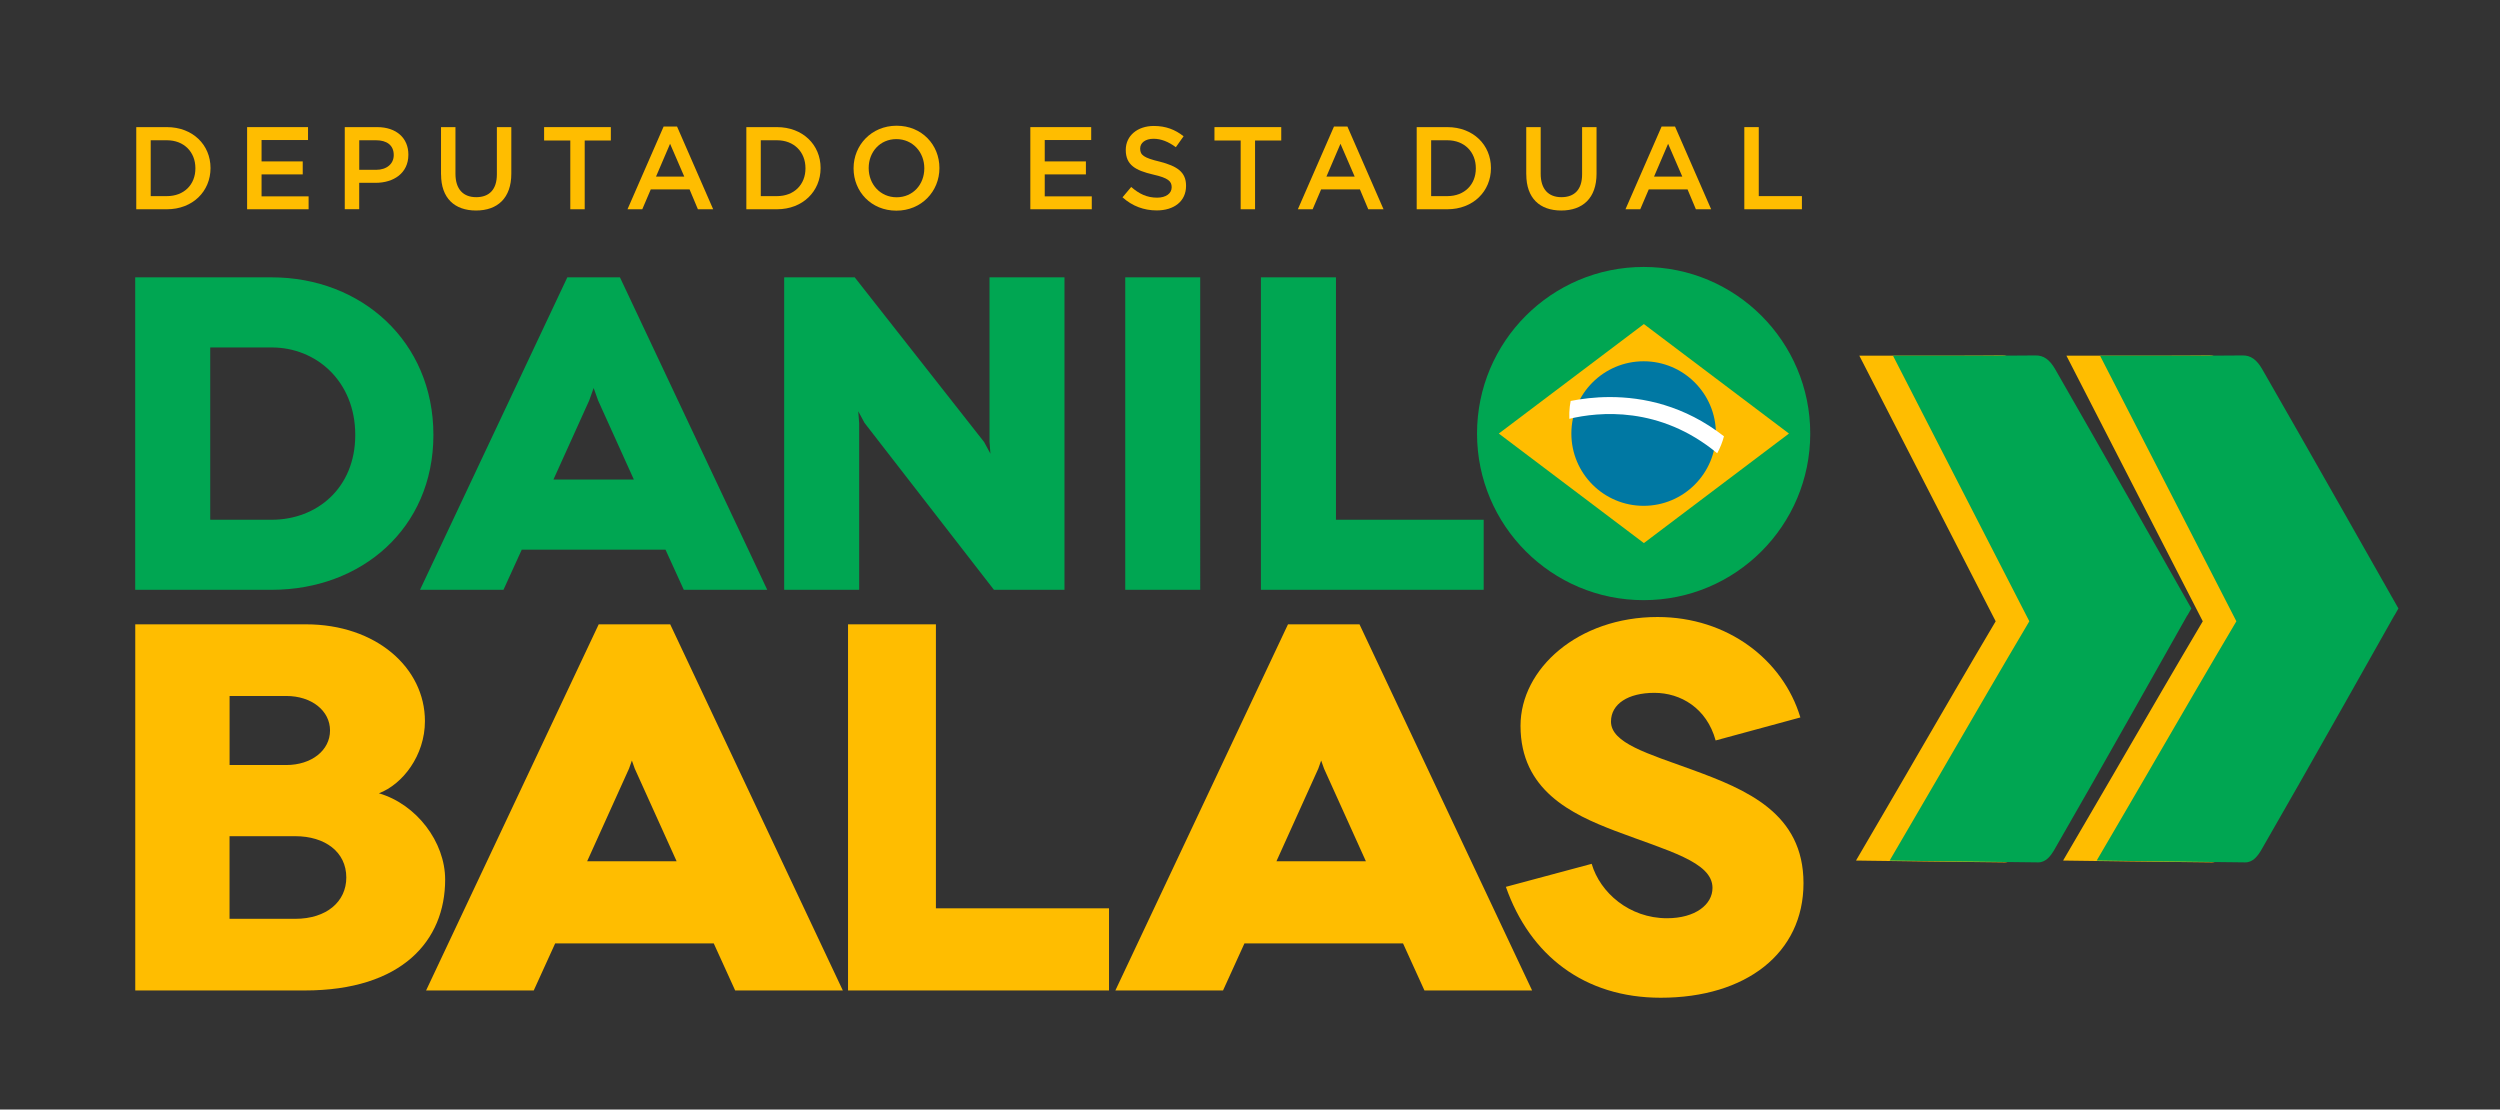 <?xml version="1.0" encoding="UTF-8"?>
<svg id="Layer_1" data-name="Layer 1" xmlns="http://www.w3.org/2000/svg" xmlns:xlink="http://www.w3.org/1999/xlink" viewBox="0 0 519.2 230.43">
  <rect x="0" y="0" width="519.2" height="230.43" fill="#333333" stroke="none"/>
  <defs>
    <style>
      .cls-1 {
        fill: none;
      }

      .cls-2 {
        fill: #0078a3;
      }

      .cls-3 {
        fill: #ffbd00;
      }

      .cls-4 {
        fill: #00a652;
      }

      .cls-5 {
        clip-path: url(#clippath-1);
      }

      .cls-6 {
        clip-path: url(#clippath-3);
      }

      .cls-7 {
        clip-path: url(#clippath-4);
      }

      .cls-8 {
        clip-path: url(#clippath-2);
      }

      .cls-9 {
        clip-path: url(#clippath-7);
      }

      .cls-10 {
        clip-path: url(#clippath-6);
      }

      .cls-11 {
        clip-path: url(#clippath-9);
      }

      .cls-12 {
        clip-path: url(#clippath-8);
      }

      .cls-13 {
        clip-path: url(#clippath-5);
      }

      .cls-14 {
        fill: #fff;
      }

      .cls-15 {
        clip-path: url(#clippath);
      }
    </style>
    <clipPath id="clippath">
      <rect class="cls-1" x="28.09" y="26.11" width="470" height="181.11"/>
    </clipPath>
    <clipPath id="clippath-1">
      <rect class="cls-1" x="28.09" y="26.11" width="470" height="181.11"/>
    </clipPath>
    <clipPath id="clippath-2">
      <rect class="cls-1" x="28.09" y="26.11" width="470" height="181.11"/>
    </clipPath>
    <clipPath id="clippath-3">
      <rect class="cls-1" x="28.09" y="26.11" width="470" height="181.11"/>
    </clipPath>
    <clipPath id="clippath-4">
      <rect class="cls-1" x="28.09" y="26.11" width="470" height="181.11"/>
    </clipPath>
    <clipPath id="clippath-5">
      <rect class="cls-1" x="28.09" y="26.11" width="470" height="181.11"/>
    </clipPath>
    <clipPath id="clippath-6">
      <rect class="cls-1" x="28.09" y="26.11" width="470" height="181.11"/>
    </clipPath>
    <clipPath id="clippath-7">
      <rect class="cls-1" x="28.09" y="26.11" width="470" height="181.11"/>
    </clipPath>
    <clipPath id="clippath-8">
      <rect class="cls-1" x="28.09" y="26.11" width="470" height="181.11"/>
    </clipPath>
    <clipPath id="clippath-9">
      <path class="cls-14" d="M326.19,83.28c-.15.78-.24,1.57-.27,2.38-.02.44-.02.88,0,1.32,6.04-1.45,18.78-2.75,30.71,7.15.6-1.1,1.08-2.28,1.4-3.52-8.22-6.43-16.83-8.15-23.68-8.15-3.17,0-5.96.37-8.16.81"/>
    </clipPath>
  </defs>
  <g class="cls-15">
    <path class="cls-14" d="M355.21,89.49c0,.89-.72,1.6-1.6,1.6s-1.6-.72-1.6-1.6.72-1.6,1.6-1.6,1.6.72,1.6,1.6"/>
  </g>
  <polygon class="cls-3" points="230.32 188.64 230.32 205.7 176.12 205.7 176.12 129.66 194.37 129.66 194.37 188.64 230.32 188.64"/>
  <g class="cls-5">
    <path class="cls-3" d="M356.3,153.77c-1.85-6.73-7.28-9.88-12.71-9.88s-9.02,2.28-9.02,5.97c0,4.45,7.6,6.63,16.84,9.99,11.3,4.13,23.14,9.02,23.14,23.57s-11.95,23.79-29.66,23.79c-15.86,0-27.16-8.8-32.15-23.03l17.82-4.78c1.74,5.98,7.82,11.3,15.64,11.3,5.87,0,9.45-2.83,9.45-6.3,0-5.43-9.34-7.71-20.21-11.84-9.12-3.48-19.66-8.47-19.66-21.83,0-11.84,11.95-22.59,28.46-22.59,14.56,0,26.07,8.91,29.66,20.86l-17.6,4.78Z"/>
  </g>
  <path class="cls-3" d="M121.94,178.87l8.69-19.23.6-1.69.6,1.69,8.69,19.23h-18.59ZM139.21,129.66h-14.87l-35.85,76.04h22.36l4.45-9.78h32.93l4.45,9.78h22.36l-35.85-76.04Z"/>
  <path class="cls-3" d="M265.09,178.87l8.69-19.23.6-1.69.6,1.69,8.69,19.23h-18.59ZM282.36,129.66h-14.87l-35.85,76.04h22.36l4.45-9.78h32.93l4.45,9.78h22.36l-35.85-76.04Z"/>
  <g class="cls-8">
    <path class="cls-3" d="M61.31,190.82c6.53,0,10.61-3.58,10.61-8.58,0-5.32-4.43-8.58-10.61-8.58h-13.64v17.16h13.64ZM59.45,158.88c5.25,0,9.09-3.04,9.09-7.17s-3.85-7.17-9.09-7.17h-11.77v14.34h11.77ZM63.53,129.66c14.57,0,24.72,9.02,24.72,20.1,0,7.17-4.66,13.14-9.56,14.99,7.81,2.28,13.76,10.1,13.76,17.92,0,12.71-8.98,23.03-29.15,23.03H28.09v-76.04h35.44Z"/>
    <path class="cls-3" d="M447.28,127.79c-.19.33-18.8,33.44-27.58,48.62-.77,1.34-1.78,2.7-3.41,2.69-8.84-.08-27.96-.34-27.96-.34l-2.88-.04,4.93-8.44c1.92-3.29,3.74-6.4,5.55-9.52l1.93-3.33c5.45-9.38,11.07-19.07,16.6-28.4l-28.32-55.17h8.38s15.98.03,21.24-.04c1.66-.03,2.92.86,4.07,2.86,8.7,15.11,27.27,47.91,27.46,48.24l.82,1.44-.81,1.44Z"/>
    <path class="cls-3" d="M490.29,127.79c-.19.33-18.8,33.44-27.58,48.62-.77,1.34-1.78,2.7-3.41,2.69-8.84-.08-27.96-.34-27.96-.34l-2.88-.04,4.93-8.44c1.92-3.29,3.74-6.4,5.55-9.52l1.93-3.33c5.45-9.38,11.07-19.07,16.6-28.4l-28.32-55.17h8.38s15.98.03,21.24-.04c1.66-.03,2.92.86,4.07,2.86,8.7,15.11,27.27,47.91,27.46,48.24l.82,1.44-.81,1.44Z"/>
    <path class="cls-4" d="M454.26,127.79c-.19.33-18.8,33.44-27.58,48.62-.77,1.34-1.78,2.7-3.41,2.69-8.84-.08-27.96-.34-27.96-.34l-2.87-.04,4.93-8.44c1.92-3.29,3.74-6.4,5.55-9.52l1.93-3.33c5.45-9.38,11.07-19.07,16.6-28.4l-28.32-55.17h8.38s15.98.03,21.24-.04c1.66-.03,2.92.86,4.07,2.86,8.7,15.11,27.27,47.91,27.46,48.24l.82,1.44-.81,1.44Z"/>
    <path class="cls-4" d="M497.27,127.79c-.19.33-18.8,33.44-27.58,48.62-.77,1.34-1.78,2.7-3.41,2.69-8.84-.08-27.96-.34-27.96-.34l-2.88-.04,4.93-8.44c1.92-3.29,3.74-6.4,5.55-9.52l1.93-3.33c5.45-9.38,11.07-19.07,16.6-28.4l-28.32-55.17h8.38s15.98.03,21.24-.04c1.66-.03,2.92.86,4.07,2.86,8.7,15.11,27.27,47.91,27.46,48.24l.82,1.44-.81,1.44Z"/>
    <path class="cls-4" d="M277.44,57.6h-15.57v64.89h46.26v-14.55h-30.68v-50.33ZM233.69,122.49h15.57V57.6h-15.57v64.89ZM205.51,91.81l.18,2.41-1.3-2.41-26.88-34.21h-14.65v64.89h15.57v-34.67l-.19-2.41,1.3,2.41,26.88,34.67h14.65V57.6h-15.57v34.21ZM114.94,99.59l7.42-16.41.93-2.6.93,2.6,7.42,16.41h-16.69ZM117.82,57.6l-30.59,64.89h17.33l3.8-8.34h29.85l3.8,8.34h17.33l-30.59-64.89h-10.94ZM56.45,107.94h-12.79v-35.78h12.79c9.27,0,17.33,7.05,17.33,18.17s-8.06,17.61-17.33,17.61M56.45,57.6h-28.37v64.89h28.37c18.54,0,33.56-12.7,33.56-32.17s-15.02-32.72-33.56-32.72"/>
    <path class="cls-3" d="M31.3,29.13v11.6h3.36c3.58,0,5.92-2.41,5.92-5.75v-.05c0-3.34-2.34-5.8-5.92-5.8h-3.36ZM28.3,26.4h6.36c5.36,0,9.06,3.68,9.06,8.48v.05c0,4.8-3.7,8.53-9.06,8.53h-6.36v-17.05Z"/>
  </g>
  <polygon class="cls-3" points="51.32 26.4 63.97 26.4 63.97 29.08 54.32 29.08 54.32 33.52 62.87 33.52 62.87 36.22 54.32 36.22 54.32 40.78 64.09 40.78 64.09 43.46 51.32 43.46 51.32 26.4"/>
  <g class="cls-6">
    <path class="cls-3" d="M78.09,35.27c2.26,0,3.68-1.27,3.68-3.04v-.05c0-2.02-1.44-3.05-3.68-3.05h-3.48v6.14h3.48ZM71.61,26.4h6.72c3.99,0,6.48,2.27,6.48,5.7v.05c0,3.8-3.04,5.82-6.82,5.82h-3.39v5.48h-3v-17.05Z"/>
    <path class="cls-3" d="M91.59,36.22v-9.82h3v9.7c0,3.19,1.61,4.85,4.31,4.85s4.29-1.58,4.29-4.73v-9.82h3v9.67c0,5.09-2.88,7.65-7.33,7.65s-7.26-2.56-7.26-7.5"/>
  </g>
  <polygon class="cls-3" points="118.44 29.18 113 29.18 113 26.4 126.86 26.4 126.86 29.18 121.43 29.18 121.43 43.46 118.44 43.46 118.44 29.18"/>
  <path class="cls-3" d="M142.11,36.68l-2.95-6.82-2.92,6.82h5.87ZM137.83,26.28h2.78l7.5,17.18h-3.17l-1.73-4.12h-8.06l-1.76,4.12h-3.07l7.5-17.18Z"/>
  <g class="cls-7">
    <path class="cls-3" d="M158,29.13v11.6h3.36c3.58,0,5.92-2.41,5.92-5.75v-.05c0-3.34-2.34-5.8-5.92-5.8h-3.36ZM155,26.4h6.36c5.36,0,9.06,3.68,9.06,8.48v.05c0,4.8-3.7,8.53-9.06,8.53h-6.36v-17.05Z"/>
    <path class="cls-3" d="M191.96,34.98v-.05c0-3.31-2.39-6.04-5.8-6.04s-5.75,2.68-5.75,5.99v.05c0,3.31,2.39,6.04,5.8,6.04s5.75-2.68,5.75-5.99M177.27,34.98v-.05c0-4.77,3.7-8.82,8.94-8.82s8.89,3.97,8.89,8.77v.05c0,4.78-3.7,8.82-8.94,8.82s-8.89-3.97-8.89-8.77"/>
  </g>
  <polygon class="cls-3" points="213.98 26.4 226.62 26.4 226.62 29.08 216.97 29.08 216.97 33.52 225.52 33.52 225.52 36.22 216.97 36.22 216.97 40.78 226.74 40.78 226.74 43.46 213.98 43.46 213.98 26.4"/>
  <g class="cls-13">
    <path class="cls-3" d="M233.13,40.97l1.8-2.14c1.66,1.44,3.26,2.22,5.38,2.22,1.85,0,3.02-.88,3.02-2.14v-.05c0-1.19-.68-1.9-3.85-2.61-3.63-.85-5.68-1.97-5.68-5.09v-.05c0-2.92,2.44-4.95,5.82-4.95,2.51,0,4.43.76,6.19,2.14l-1.61,2.27c-1.56-1.15-3.07-1.75-4.63-1.75-1.75,0-2.78.88-2.78,2.02v.05c0,1.32.78,1.9,4.07,2.68,3.58.93,5.46,2.14,5.46,4.99v.05c0,3.21-2.51,5.09-6.09,5.09-2.63,0-5.07-.88-7.11-2.73"/>
  </g>
  <polygon class="cls-3" points="257.66 29.18 252.22 29.18 252.22 26.4 266.09 26.4 266.09 29.18 260.65 29.18 260.65 43.46 257.66 43.46 257.66 29.18"/>
  <path class="cls-3" d="M281.34,36.68l-2.95-6.82-2.92,6.82h5.87ZM277.05,26.28h2.78l7.5,17.18h-3.17l-1.73-4.12h-8.06l-1.76,4.12h-3.07l7.5-17.18Z"/>
  <g class="cls-10">
    <path class="cls-3" d="M297.22,29.13v11.6h3.36c3.58,0,5.92-2.41,5.92-5.75v-.05c0-3.34-2.34-5.8-5.92-5.8h-3.36ZM294.22,26.4h6.36c5.36,0,9.06,3.68,9.06,8.48v.05c0,4.8-3.7,8.53-9.06,8.53h-6.36v-17.05Z"/>
    <path class="cls-3" d="M316.97,36.22v-9.82h3v9.7c0,3.19,1.61,4.85,4.31,4.85s4.29-1.58,4.29-4.73v-9.82h3v9.67c0,5.09-2.87,7.65-7.33,7.65s-7.26-2.56-7.26-7.5"/>
  </g>
  <path class="cls-3" d="M349.38,36.68l-2.95-6.82-2.92,6.82h5.87ZM345.09,26.28h2.78l7.5,17.18h-3.17l-1.73-4.12h-8.06l-1.76,4.12h-3.07l7.5-17.18Z"/>
  <polygon class="cls-3" points="362.26 26.4 365.26 26.4 365.26 40.73 374.22 40.73 374.22 43.46 362.26 43.46 362.26 26.4"/>
  <g class="cls-9">
    <path class="cls-4" d="M375.95,90.04c0,19.11-15.49,34.6-34.6,34.6s-34.6-15.49-34.6-34.6,15.49-34.6,34.6-34.6,34.6,15.49,34.6,34.6"/>
  </g>
  <polygon class="cls-3" points="341.4 112.79 311.27 90.04 341.4 67.3 371.53 90.04 341.4 112.79"/>
  <g class="cls-12">
    <path class="cls-2" d="M356.36,90.04c0,8.29-6.72,15.01-15.01,15.01s-15.01-6.72-15.01-15.01,6.72-15.01,15.01-15.01,15.01,6.72,15.01,15.01"/>
  </g>
  <g>
    <path class="cls-14" d="M326.19,83.28c-.15.78-.24,1.57-.27,2.38-.02.44-.02.88,0,1.32,6.04-1.45,18.78-2.75,30.71,7.15.6-1.1,1.08-2.28,1.4-3.52-8.22-6.43-16.83-8.15-23.68-8.15-3.17,0-5.96.37-8.16.81"/>
    <g class="cls-11">
      <path class="cls-14" d="M285.4,95.85c0,6.47-5.27,11.72-11.76,11.72s-11.76-5.25-11.76-11.72,5.27-11.72,11.76-11.72,11.76,5.25,11.76,11.72"/>
    </g>
  </g>
</svg>